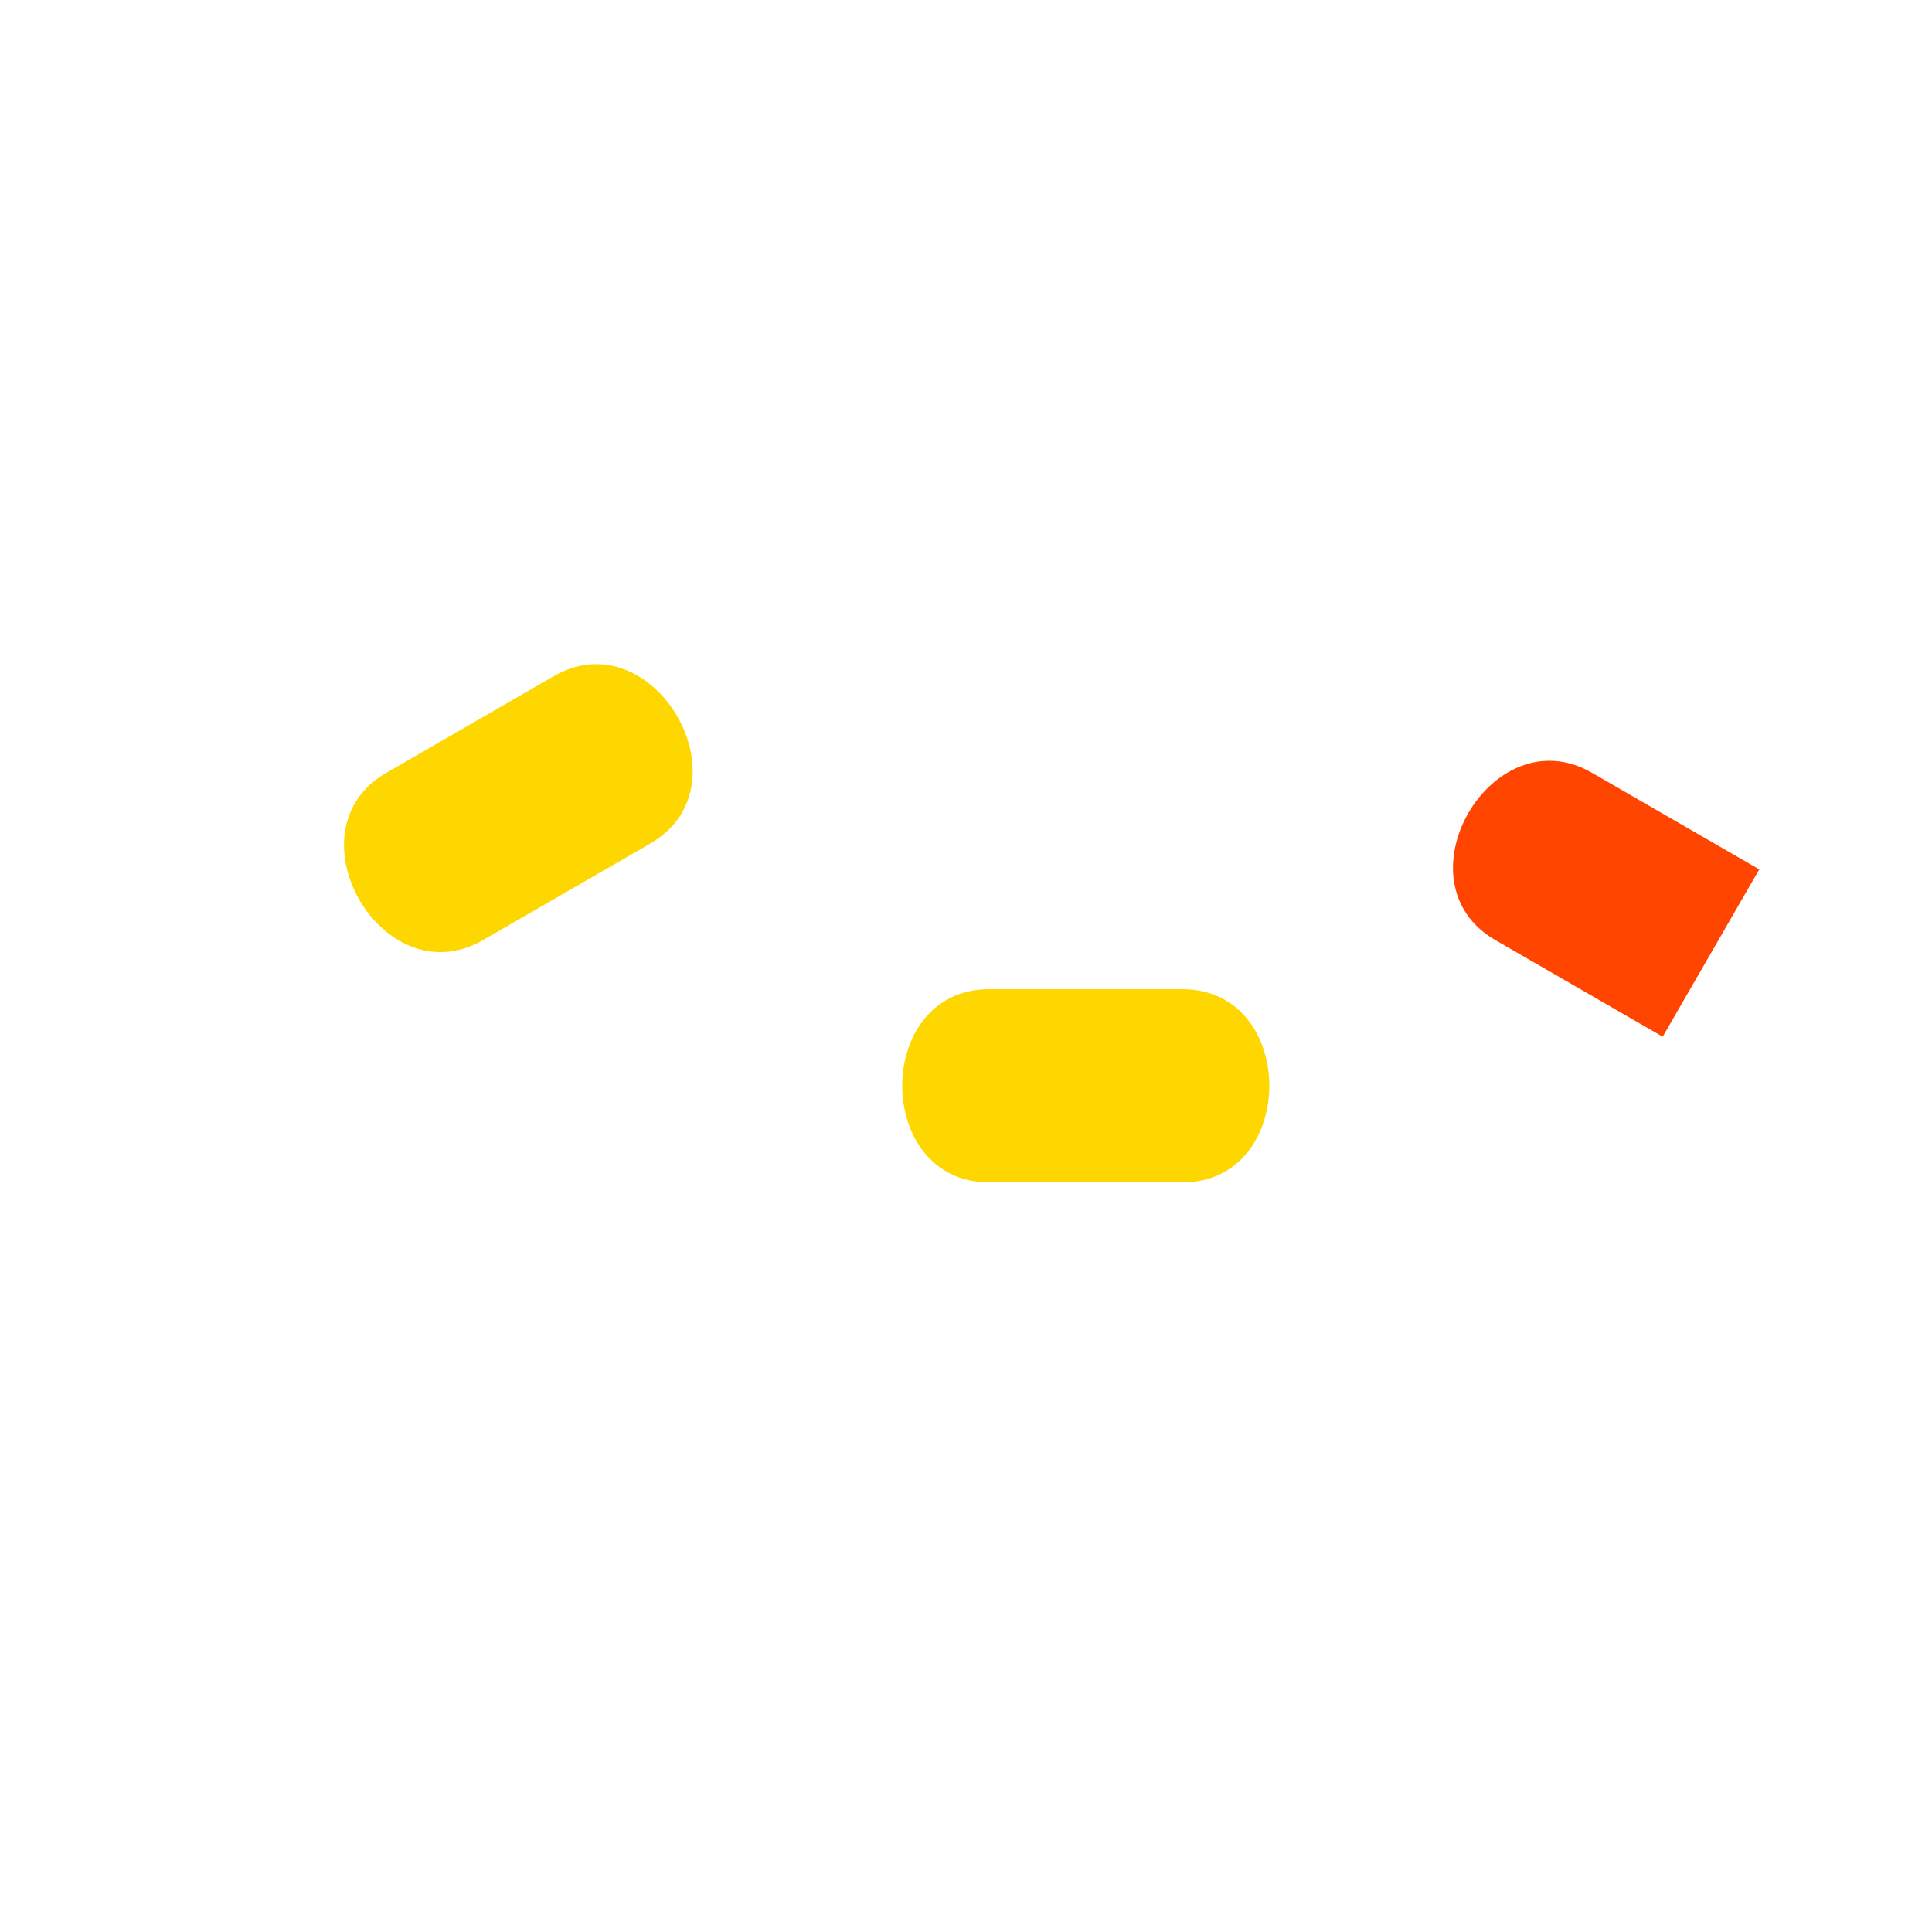 <!--

Generated by DrawGPT.
Free, open source, AI generated images in SVG, PNG, and HTML Canvas format.
https://drawgpt.ai

Created: 2023-09-26T11:05:55.755Z
Link: https://drawgpt.ai/prompt/50402/

-->
<svg xmlns="http://www.w3.org/2000/svg" xmlns:xlink="http://www.w3.org/1999/xlink" width="500" height="500"><defs/><g><g transform="translate(100,200) rotate(-30,0,0)"><path fill="#FFD700" stroke="none" paint-order="stroke fill markers" d=" M 0 0 L 50 0 C 80 0 80 50 50 50 L 0 50 C -30 50 -30 0 0 0"/></g><path fill="#FFD700" stroke="none" paint-order="stroke fill markers" d=" M 256 256 L 306 256 C 336 256 336 306 306 306 L 256 306 C 226 306 226 256 256 256"/><g transform="translate(412,200) rotate(30,0,0)"><path fill="#FF4500" stroke="none" paint-order="stroke fill markers" d=" M 0 0 L 50 0 L 50 50 L 0 50 C -30 50 -30 0 0 0"/></g></g></svg>